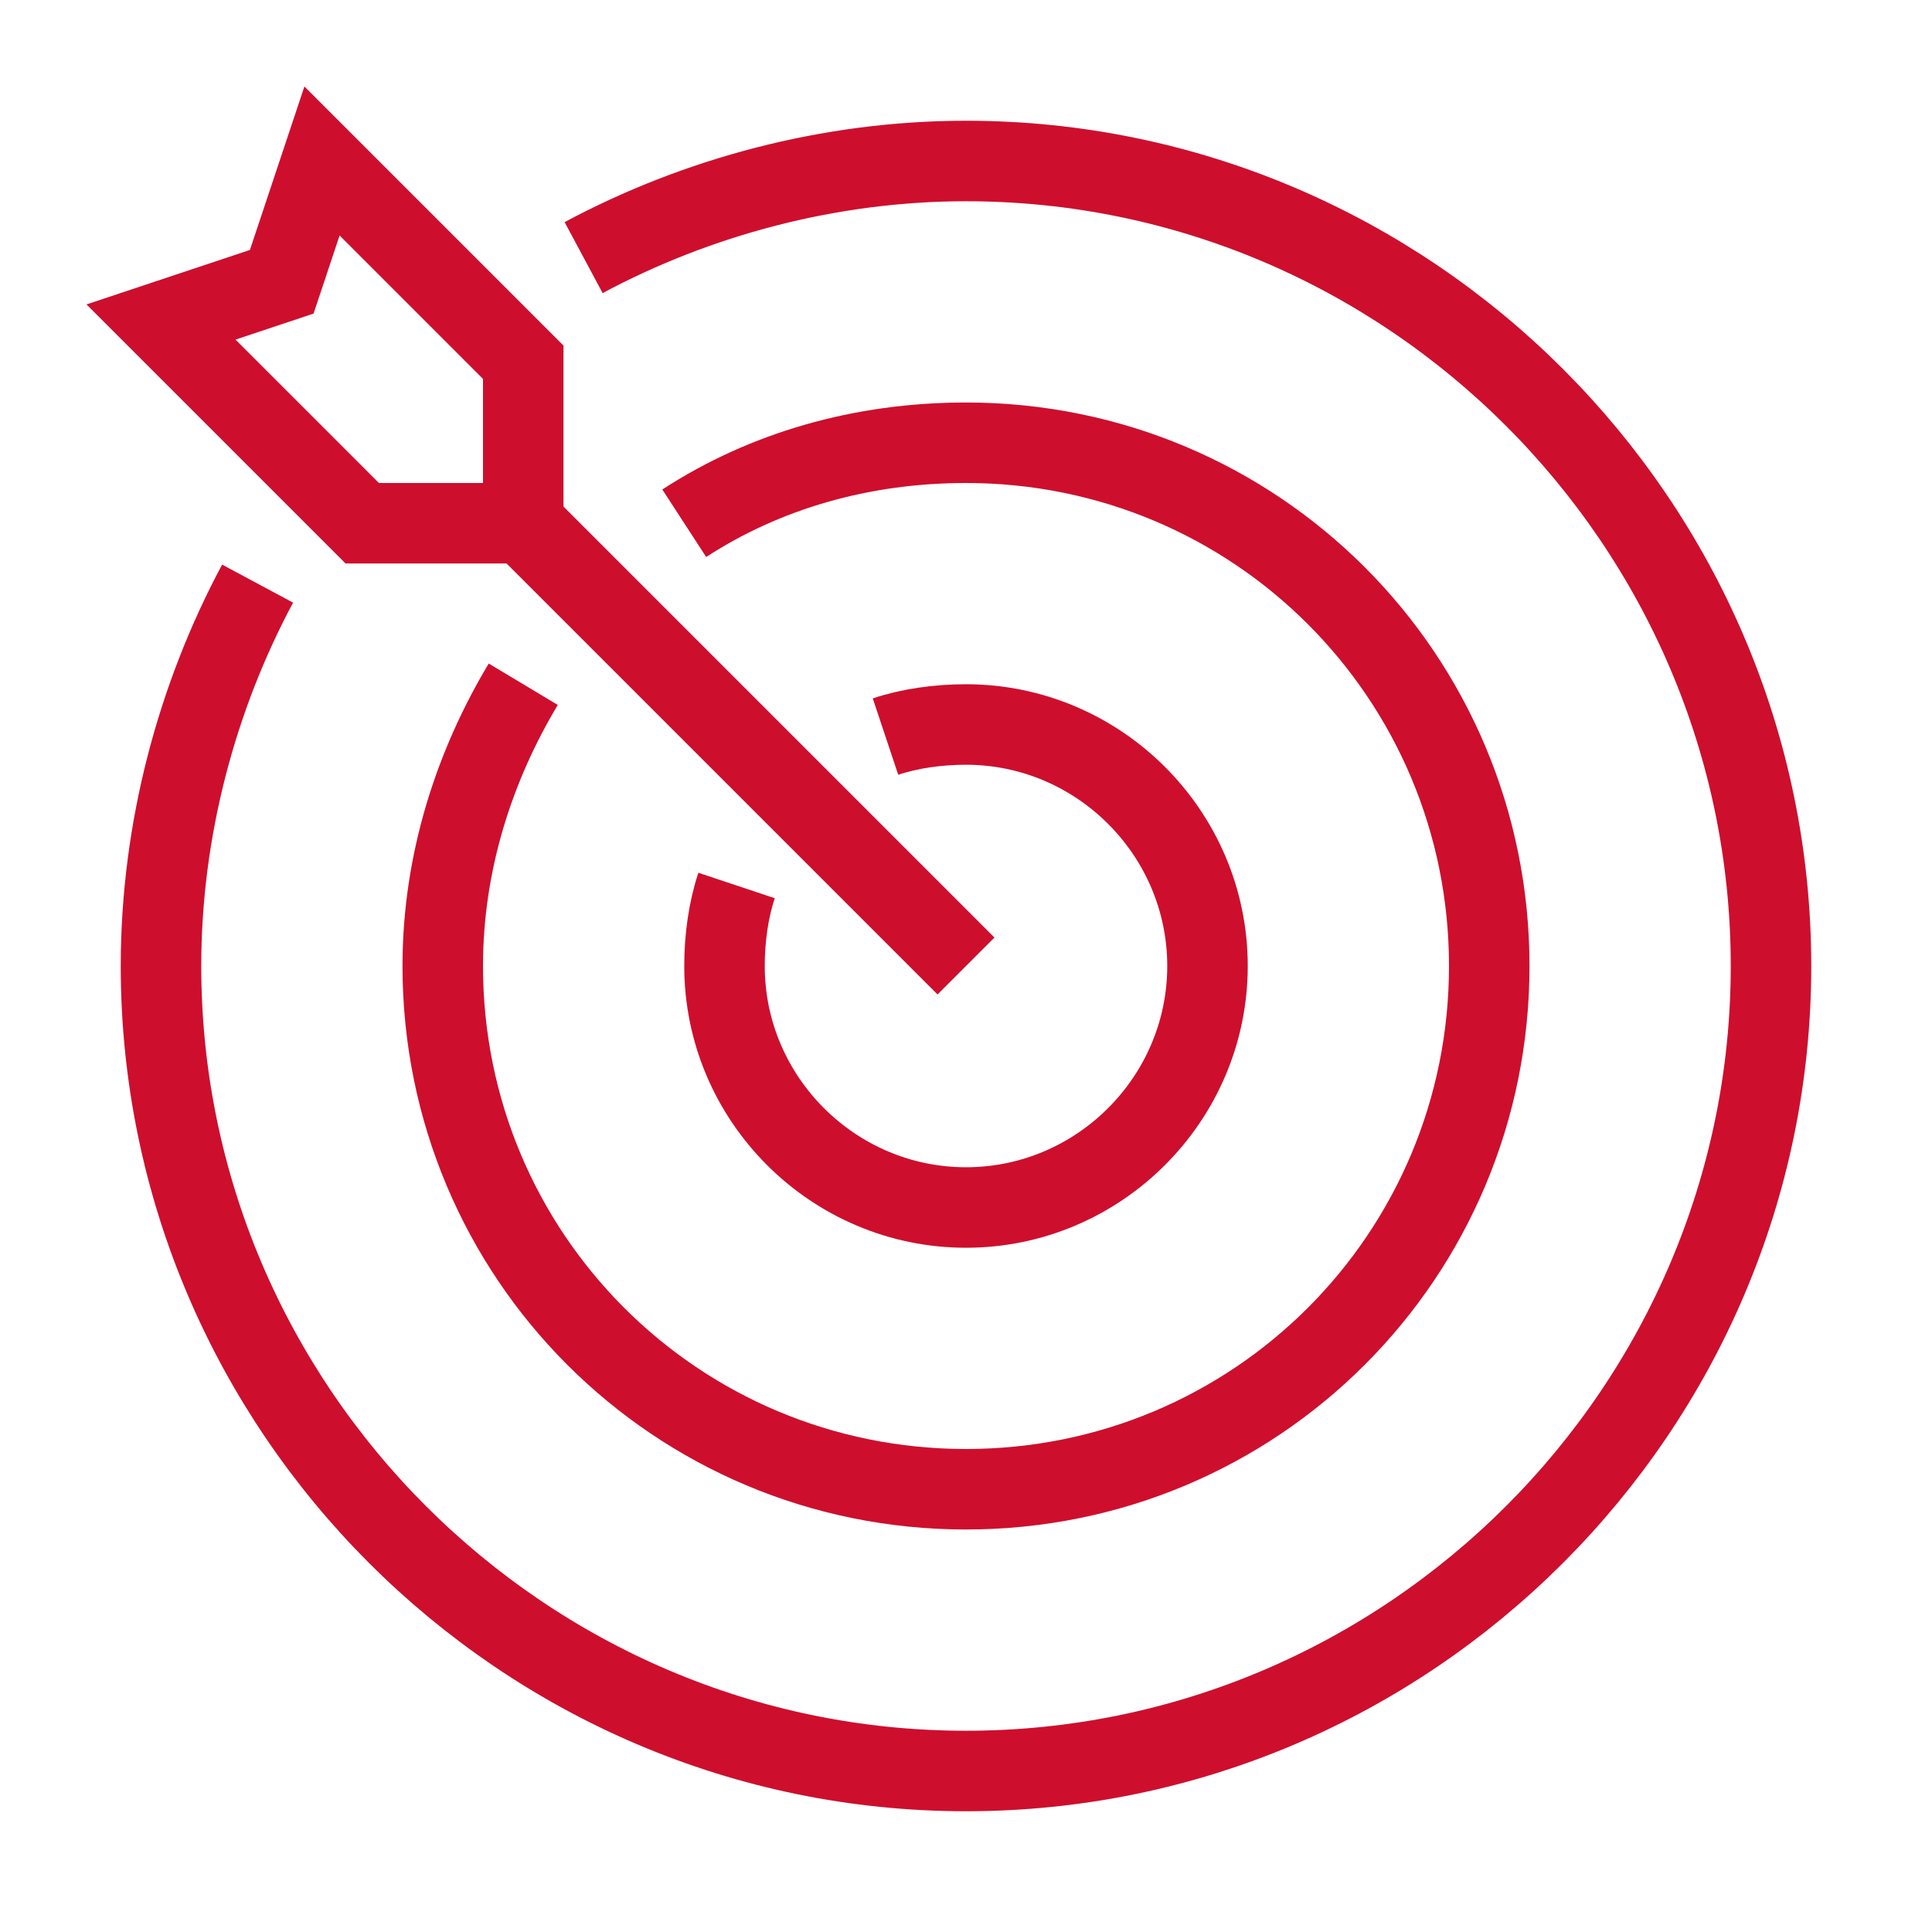 <?xml version="1.0" encoding="utf-8"?>
<!-- Generator: Adobe Illustrator 27.9.0, SVG Export Plug-In . SVG Version: 6.00 Build 0)  -->
<svg version="1.1" id="Layer_1" xmlns="http://www.w3.org/2000/svg" xmlns:xlink="http://www.w3.org/1999/xlink" x="0px" y="0px"
	 viewBox="0 0 48 48" style="enable-background:new 0 0 48 48;" xml:space="preserve">
<style type="text/css">
	.st0{fill:none;stroke:#CE0E2D;stroke-width:2;stroke-miterlimit:10;}
</style>
<g id="_x34_8x48">
</g>
<g id="icons">
	<g>
		<line class="st0" x1="13" y1="13" x2="24" y2="24"/>
		<polygon class="st0" points="7,7 4,8 9,13 13,13 13,9 8,4 		"/>
		<path class="st0" d="M22,18.3c0.6-0.2,1.3-0.3,2-0.3c3.3,0,6,2.7,6,6s-2.7,6-6,6s-6-2.7-6-6c0-0.7,0.1-1.4,0.3-2"/>
		<path class="st0" d="M17,13c2-1.3,4.4-2,7-2c7.2,0,13,5.8,13,13s-5.8,13-13,13s-13-5.8-13-13c0-2.6,0.8-5,2-7"/>
		<path class="st0" d="M14.5,6.4C17.3,4.9,20.6,4,24,4c11,0,20,9,20,20s-9,20-20,20S4,35,4,24c0-3.4,0.9-6.7,2.4-9.5"/>
	</g>
</g>
</svg>
